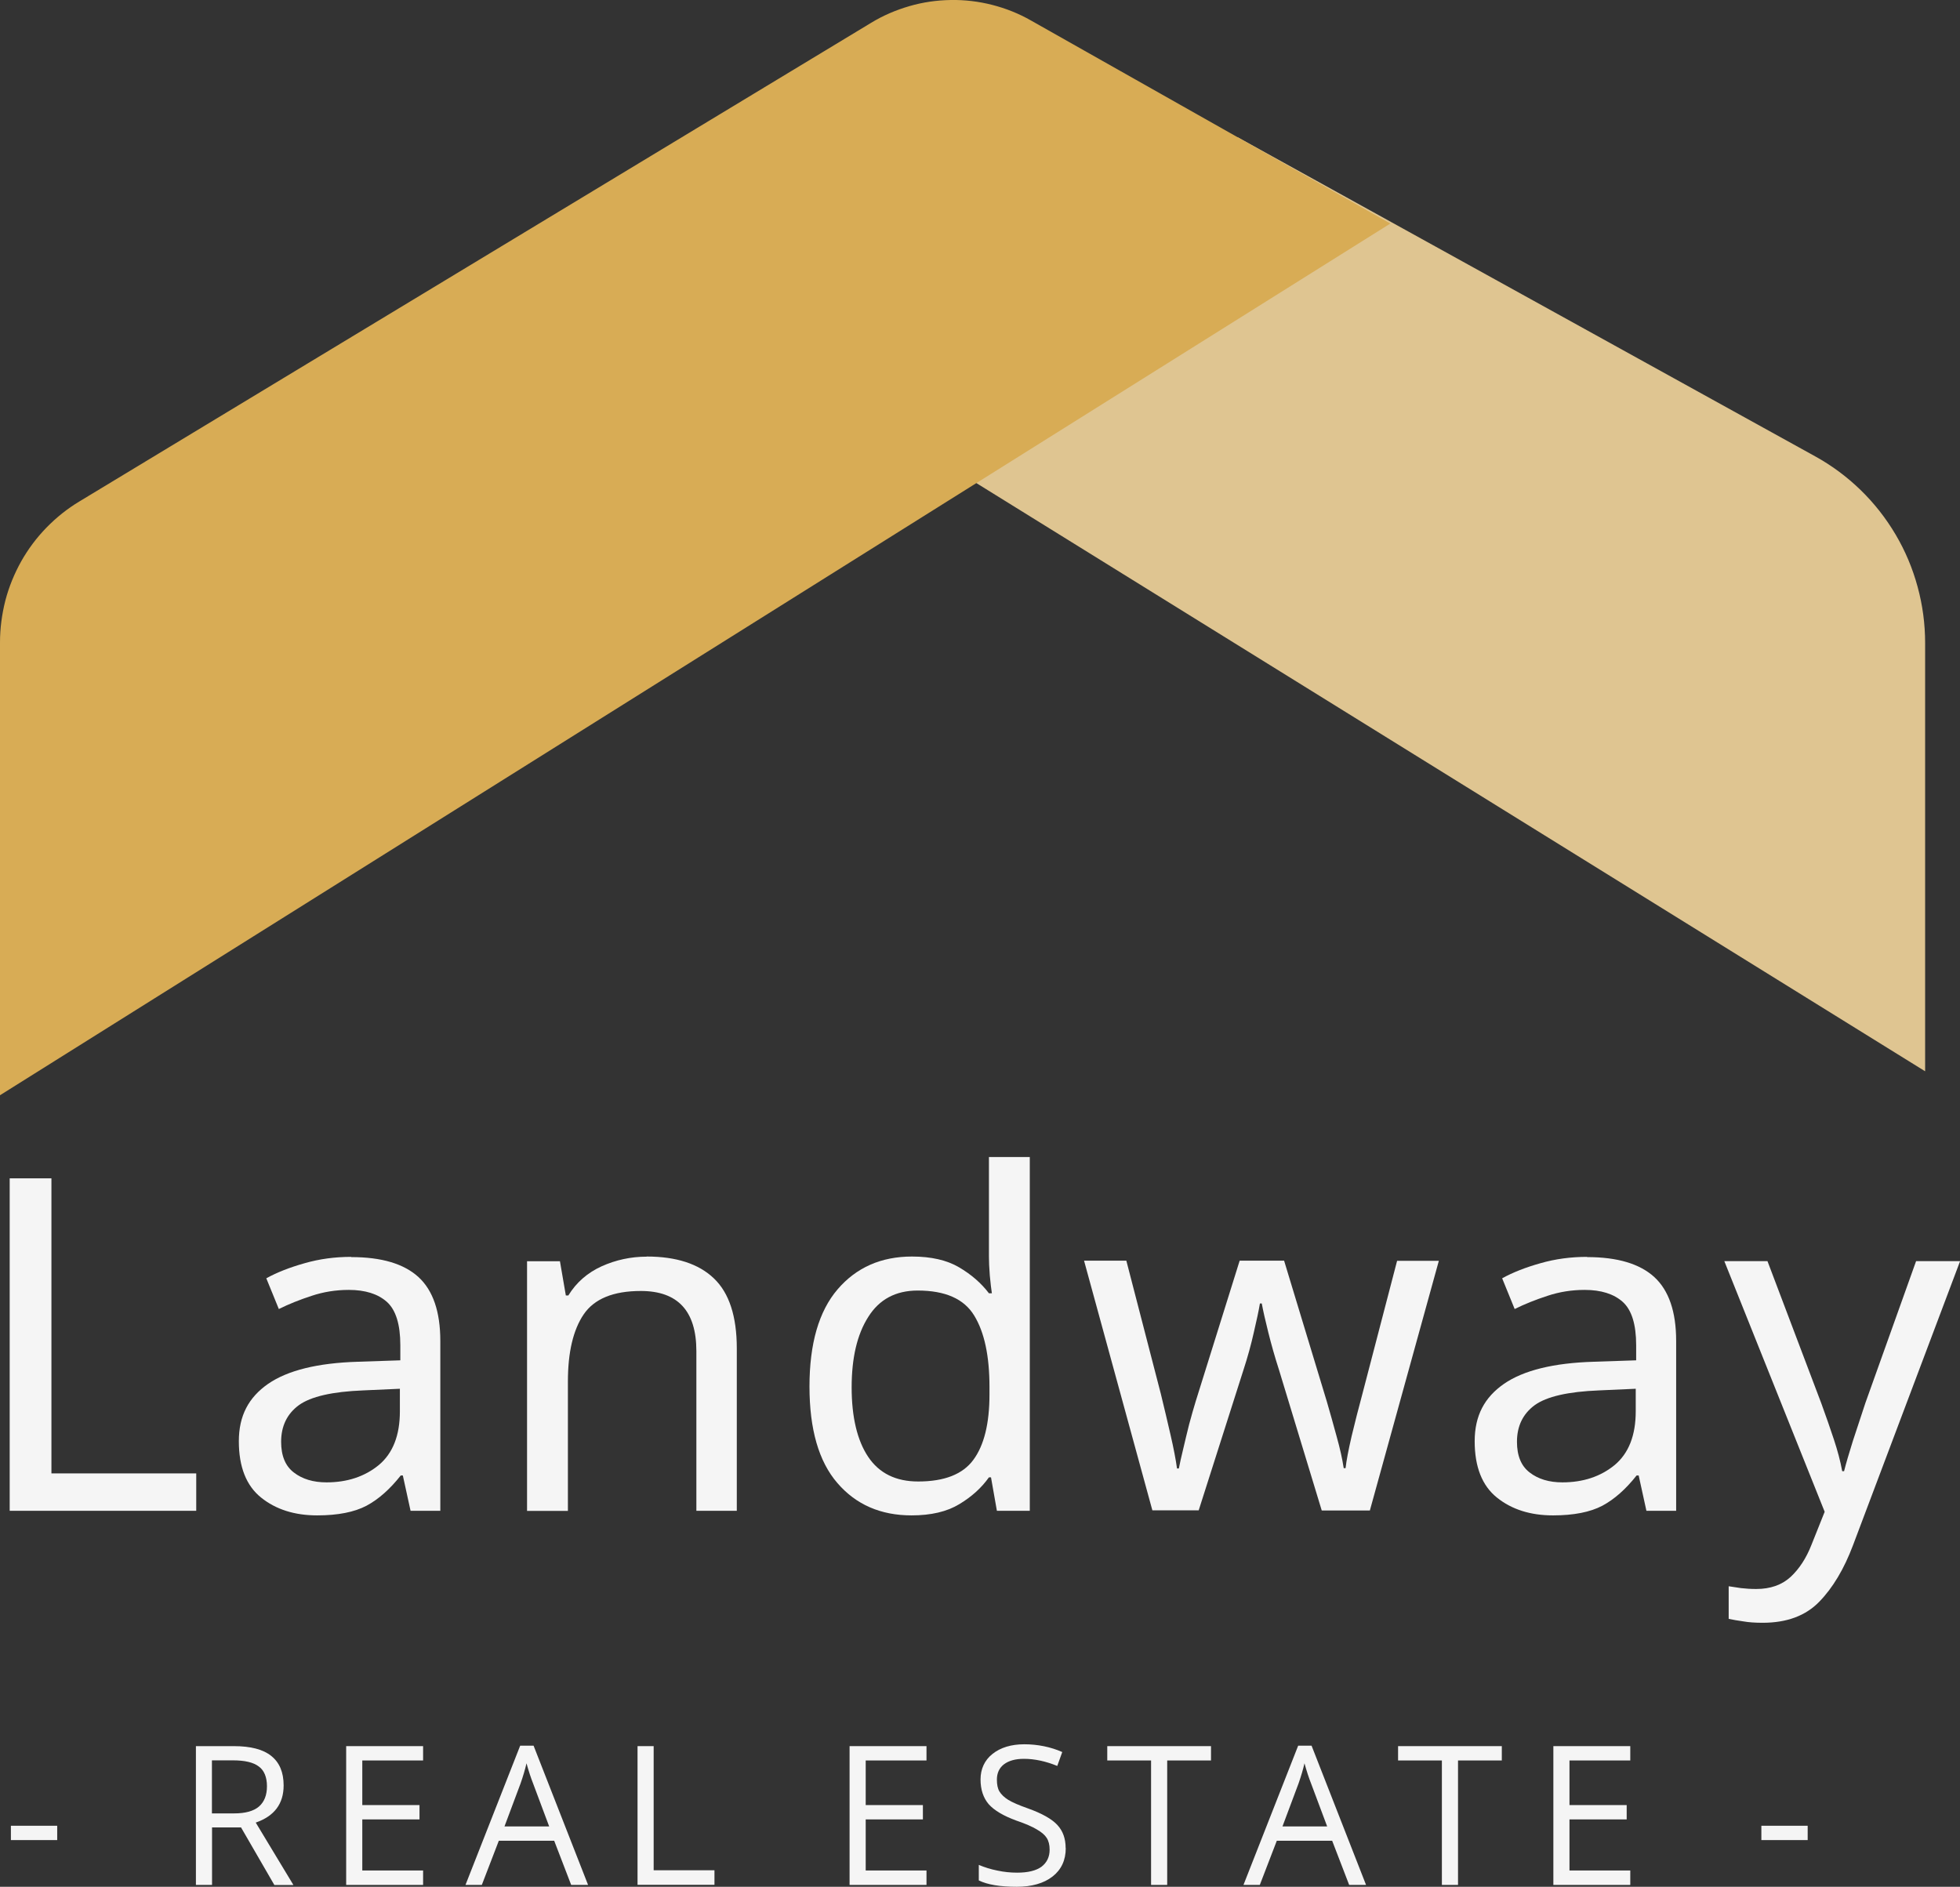 <svg xmlns="http://www.w3.org/2000/svg" width="134" height="129" viewBox="0 0 134 129" fill="none"><rect x="0" y="0" width="134" height="129" fill="#333333" stroke="none"/><g clip-path="url(#clip0_112_2668)"><path d="M84.633 9.391L124.1 31.201C125.239 31.829 126.275 32.6 127.206 33.504C128.137 34.409 128.934 35.426 129.597 36.547C130.26 37.669 130.76 38.858 131.102 40.121C131.445 41.377 131.616 42.664 131.616 43.965V73.244L66.747 33.026L61.122 24.547L84.633 9.399V9.391Z" fill="#DFC591"></path><path d="M0 74.882V43.927C0 42.955 0.127 42.005 0.365 41.063C0.611 40.121 0.976 39.231 1.445 38.387C1.922 37.542 2.496 36.772 3.173 36.076C3.851 35.381 4.596 34.783 5.431 34.282L59.551 1.563C60.37 1.062 61.249 0.688 62.173 0.419C63.096 0.149 64.043 0.015 65.004 -0C65.965 -0.015 66.911 0.097 67.842 0.336C68.773 0.576 69.659 0.927 70.494 1.406L95.055 15.283L0 74.882Z" fill="#D8AC55"></path><path d="M0.745 125.807V124.828H3.911V125.807H0.745Z" fill="#F5F5F5"></path><path d="M14.497 124.932V128.873H13.394V119.384H15.986C17.141 119.384 17.998 119.609 18.549 120.057C19.108 120.506 19.391 121.171 19.391 122.069C19.391 123.325 18.758 124.17 17.484 124.611L20.061 128.88H18.758L16.478 124.94H14.504L14.497 124.932ZM14.497 123.983H16.001C16.776 123.983 17.342 123.826 17.707 123.512C18.065 123.198 18.251 122.741 18.251 122.128C18.251 121.515 18.065 121.044 17.692 120.775C17.32 120.491 16.731 120.356 15.919 120.356H14.489V123.983H14.497Z" fill="#F5F5F5"></path><path d="M28.926 128.873H23.667V119.384H28.926V120.364H24.769V123.414H28.68V124.394H24.769V127.886H28.926V128.865V128.873Z" fill="#F5F5F5"></path><path d="M39.05 128.873L37.888 125.852H34.103L32.941 128.873H31.824L35.563 119.354H36.48L40.205 128.873H39.057H39.05ZM37.545 124.872L36.443 121.927C36.294 121.553 36.145 121.097 35.996 120.558C35.899 120.977 35.765 121.433 35.593 121.927L34.491 124.872H37.545Z" fill="#F5F5F5"></path><path d="M43.587 128.873V119.384H44.689V127.871H48.846V128.865H43.587V128.873Z" fill="#F5F5F5"></path><path d="M63.342 128.873H58.083V119.384H63.342V120.364H59.186V123.414H63.096V124.394H59.186V127.886H63.342V128.865V128.873Z" fill="#F5F5F5"></path><path d="M72.863 126.353C72.863 127.183 72.557 127.833 71.961 128.297C71.358 128.768 70.538 129 69.51 129C68.378 129 67.514 128.858 66.918 128.566V127.504C67.313 127.669 67.73 127.803 68.192 127.893C68.646 127.99 69.093 128.035 69.54 128.035C70.27 128.035 70.829 127.901 71.201 127.632C71.574 127.347 71.76 126.959 71.76 126.465C71.76 126.136 71.693 125.867 71.559 125.658C71.425 125.448 71.201 125.261 70.889 125.082C70.583 124.895 70.121 124.693 69.488 124.476C68.609 124.155 67.976 123.781 67.596 123.355C67.224 122.921 67.037 122.353 67.037 121.657C67.037 120.962 67.305 120.349 67.857 119.915C68.4 119.482 69.13 119.257 70.032 119.257C70.933 119.257 71.835 119.437 72.624 119.788L72.282 120.738C71.492 120.416 70.732 120.252 70.002 120.252C69.421 120.252 68.967 120.379 68.639 120.626C68.319 120.872 68.155 121.224 68.155 121.672C68.155 122.009 68.207 122.278 68.326 122.48C68.453 122.689 68.654 122.884 68.929 123.056C69.22 123.235 69.659 123.422 70.248 123.631C71.239 123.983 71.924 124.372 72.296 124.783C72.669 125.187 72.855 125.71 72.855 126.353H72.863Z" fill="#F5F5F5"></path><path d="M79.798 128.873H78.696V120.364H75.701V119.384H82.793V120.364H79.798V128.873Z" fill="#F5F5F5"></path><path d="M92.239 128.873L91.076 125.852H87.292L86.13 128.873H85.013L88.752 119.354H89.669L93.393 128.873H92.246H92.239ZM90.734 124.872L89.631 121.927C89.482 121.553 89.333 121.097 89.184 120.558C89.088 120.977 88.953 121.433 88.782 121.927L87.68 124.872H90.734Z" fill="#F5F5F5"></path><path d="M99.681 128.873H98.578V120.364H95.583V119.384H102.675V120.364H99.681V128.873Z" fill="#F5F5F5"></path><path d="M111.458 128.873H106.199V119.384H111.458V120.364H107.301V123.414H111.212V124.394H107.301V127.886H111.458V128.865V128.873Z" fill="#F5F5F5"></path><path d="M120.42 125.807V124.828H123.586V125.807H120.42Z" fill="#F5F5F5"></path><path d="M0.663 103.294V80.564H3.516V100.737H13.416V103.294H0.663Z" fill="#F5F5F5"></path><path d="M24.017 85.948C26.088 85.948 27.615 86.404 28.613 87.316C29.604 88.228 30.103 89.686 30.103 91.675V103.294H28.069L27.541 100.879H27.399C26.661 101.814 25.879 102.509 25.052 102.95C24.226 103.384 23.101 103.608 21.685 103.608C20.143 103.608 18.862 103.204 17.849 102.389C16.836 101.574 16.329 100.288 16.329 98.539C16.329 96.789 17 95.54 18.333 94.613C19.666 93.694 21.715 93.185 24.479 93.103L27.369 93.006V91.974C27.369 90.553 27.064 89.566 26.453 89.013C25.842 88.467 24.97 88.191 23.846 88.191C22.966 88.191 22.125 88.325 21.313 88.594C20.508 88.856 19.756 89.155 19.063 89.499L18.206 87.398C18.936 86.994 19.815 86.65 20.829 86.366C21.842 86.075 22.899 85.933 24.009 85.933L24.017 85.948ZM27.339 94.95L24.844 95.062C22.721 95.144 21.253 95.481 20.434 96.071C19.629 96.662 19.22 97.499 19.22 98.576C19.22 99.533 19.51 100.236 20.091 100.677C20.672 101.126 21.417 101.35 22.326 101.35C23.741 101.35 24.933 100.954 25.894 100.169C26.855 99.369 27.339 98.142 27.339 96.49V94.95Z" fill="#F5F5F5"></path><path d="M44.212 85.91C46.239 85.91 47.773 86.411 48.809 87.406C49.852 88.4 50.373 90 50.373 92.191V103.294H47.609V92.378C47.609 89.634 46.343 88.265 43.81 88.265C41.925 88.265 40.622 88.804 39.899 89.873C39.184 90.935 38.826 92.46 38.826 94.456V103.302H36.033V86.232H38.282L38.685 88.572H38.856C39.4 87.682 40.167 87.017 41.136 86.576C42.104 86.142 43.132 85.918 44.212 85.918V85.91Z" fill="#F5F5F5"></path><path d="M62.322 103.608C60.214 103.608 58.523 102.875 57.249 101.395C55.975 99.922 55.342 97.716 55.342 94.793C55.342 91.869 55.982 89.648 57.264 88.153C58.545 86.658 60.243 85.91 62.352 85.91C63.663 85.91 64.735 86.157 65.562 86.643C66.404 87.136 67.082 87.727 67.611 88.422H67.812C67.767 88.153 67.723 87.749 67.67 87.204C67.626 86.665 67.611 86.231 67.611 85.91V79.106H70.404V103.294H68.155L67.752 101.006H67.611C67.104 101.724 66.426 102.337 65.577 102.845C64.735 103.354 63.655 103.608 62.314 103.608H62.322ZM62.776 101.29C64.564 101.29 65.823 100.797 66.546 99.81C67.276 98.823 67.648 97.335 67.648 95.338V94.823C67.648 92.707 67.298 91.077 66.605 89.948C65.912 88.804 64.624 88.235 62.739 88.235C61.234 88.235 60.109 88.841 59.357 90.045C58.597 91.241 58.225 92.841 58.225 94.86C58.225 96.879 58.605 98.486 59.357 99.608C60.109 100.729 61.249 101.29 62.769 101.29H62.776Z" fill="#F5F5F5"></path><path d="M90.361 103.264L87.441 93.656C87.158 92.781 86.92 91.937 86.711 91.099C86.503 90.269 86.354 89.611 86.264 89.118H86.138C86.056 89.611 85.914 90.269 85.72 91.099C85.534 91.929 85.296 92.796 85.005 93.686L81.951 103.264H78.785L74.114 86.194H77.005L79.366 95.309C79.59 96.221 79.805 97.148 80.022 98.083C80.238 99.017 80.387 99.795 80.469 100.401H80.595C80.662 100.042 80.766 99.593 80.893 99.062C81.02 98.531 81.146 97.978 81.295 97.395C81.452 96.812 81.601 96.288 81.742 95.825L84.752 86.194H87.791L90.712 95.825C90.927 96.565 91.151 97.357 91.382 98.21C91.62 99.062 91.777 99.78 91.866 100.378H91.993C92.052 99.847 92.194 99.115 92.41 98.18C92.633 97.245 92.879 96.288 93.14 95.316L95.516 86.202H98.37L93.654 103.272H90.376L90.361 103.264Z" fill="#F5F5F5"></path><path d="M108.508 85.948C110.579 85.948 112.106 86.404 113.104 87.316C114.095 88.228 114.594 89.686 114.594 91.675V103.294H112.561L112.032 100.879H111.89C111.153 101.814 110.37 102.509 109.544 102.95C108.717 103.384 107.592 103.608 106.176 103.608C104.634 103.608 103.353 103.204 102.34 102.389C101.327 101.574 100.82 100.288 100.82 98.539C100.82 96.789 101.491 95.54 102.824 94.613C104.158 93.694 106.206 93.185 108.97 93.103L111.86 93.006V91.974C111.86 90.553 111.555 89.566 110.944 89.013C110.333 88.467 109.462 88.191 108.337 88.191C107.458 88.191 106.616 88.325 105.804 88.594C104.999 88.856 104.247 89.155 103.554 89.499L102.698 87.398C103.428 86.994 104.307 86.65 105.32 86.366C106.333 86.075 107.391 85.933 108.501 85.933L108.508 85.948ZM111.831 94.95L109.335 95.062C107.212 95.144 105.744 95.481 104.925 96.071C104.12 96.662 103.711 97.499 103.711 98.576C103.711 99.533 104.001 100.236 104.582 100.677C105.163 101.126 105.908 101.35 106.817 101.35C108.232 101.35 109.424 100.954 110.385 100.169C111.346 99.369 111.831 98.142 111.831 96.49V94.95Z" fill="#F5F5F5"></path><path d="M117.857 86.224H120.837L124.517 95.944C124.837 96.819 125.12 97.641 125.374 98.404C125.627 99.167 125.821 99.892 125.947 100.587H126.074C126.208 100.056 126.409 99.369 126.677 98.516C126.96 97.656 127.243 96.789 127.534 95.914L130.998 86.224H134.007L126.685 105.649C126.074 107.272 125.307 108.558 124.375 109.515C123.444 110.472 122.155 110.95 120.509 110.95C120.003 110.95 119.556 110.921 119.176 110.853C118.788 110.801 118.461 110.741 118.185 110.681V108.453C118.423 108.491 118.699 108.535 119.027 108.58C119.354 108.618 119.705 108.64 120.07 108.64C121.038 108.64 121.82 108.363 122.416 107.818C123.012 107.264 123.489 106.532 123.846 105.619L124.748 103.361L117.887 86.224H117.857Z" fill="#F5F5F5"></path></g><defs><clipPath id="clip0_112_2668"><rect width="134" height="129" fill="white"></rect></clipPath></defs></svg>